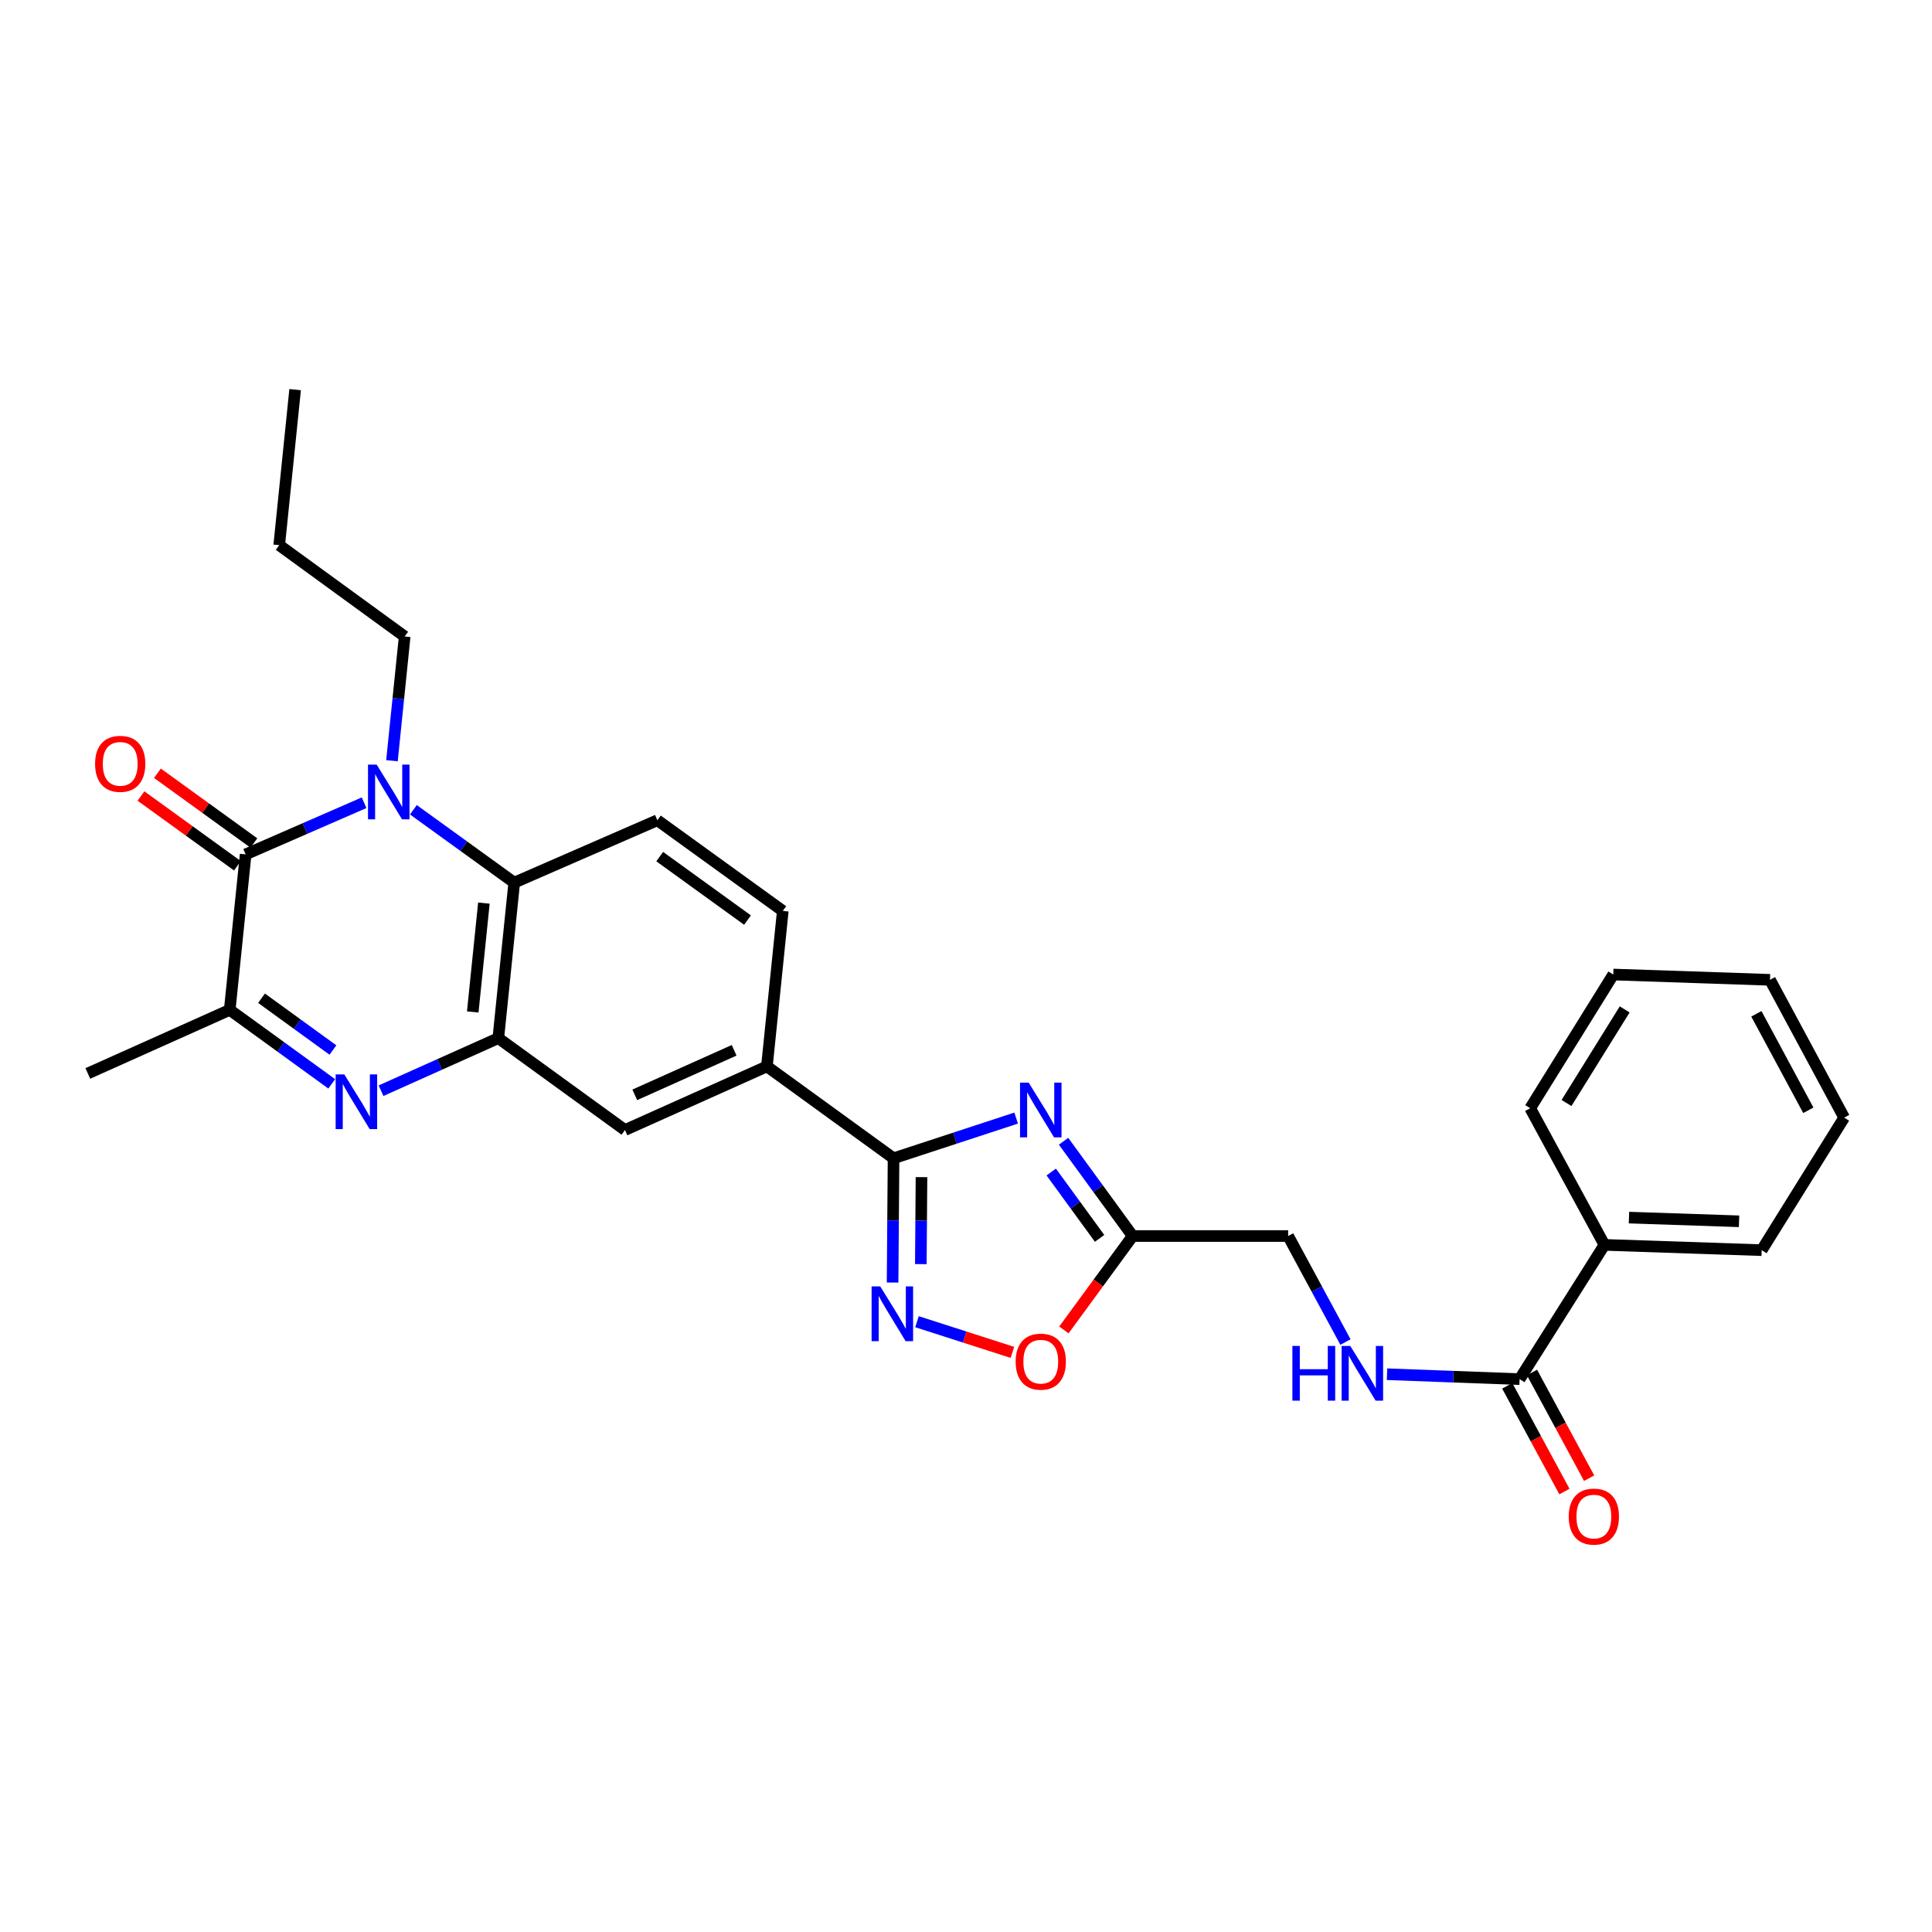 <?xml version='1.0' encoding='iso-8859-1'?>
<svg version='1.1' baseProfile='full'
              xmlns='http://www.w3.org/2000/svg'
                      xmlns:rdkit='http://www.rdkit.org/xml'
                      xmlns:xlink='http://www.w3.org/1999/xlink'
                  xml:space='preserve'
width='1000px' height='1000px' viewBox='0 0 1000 1000'>
<!-- END OF HEADER -->
<rect style='opacity:1.0;fill:#FFFFFF;stroke:none' width='1000' height='1000' x='0' y='0'> </rect>
<path class='bond-1' d='M 188.459,415.491 L 157.802,428.858' style='fill:none;fill-rule:evenodd;stroke:#0000FF;stroke-width:6px;stroke-linecap:butt;stroke-linejoin:miter;stroke-opacity:1' />
<path class='bond-1' d='M 157.802,428.858 L 127.146,442.226' style='fill:none;fill-rule:evenodd;stroke:#000000;stroke-width:6px;stroke-linecap:butt;stroke-linejoin:miter;stroke-opacity:1' />
<path class='bond-6' d='M 213.962,419.136 L 240.063,437.996' style='fill:none;fill-rule:evenodd;stroke:#0000FF;stroke-width:6px;stroke-linecap:butt;stroke-linejoin:miter;stroke-opacity:1' />
<path class='bond-6' d='M 240.063,437.996 L 266.163,456.856' style='fill:none;fill-rule:evenodd;stroke:#000000;stroke-width:6px;stroke-linecap:butt;stroke-linejoin:miter;stroke-opacity:1' />
<path class='bond-20' d='M 202.876,393.745 L 206.168,361.592' style='fill:none;fill-rule:evenodd;stroke:#0000FF;stroke-width:6px;stroke-linecap:butt;stroke-linejoin:miter;stroke-opacity:1' />
<path class='bond-20' d='M 206.168,361.592 L 209.459,329.44' style='fill:none;fill-rule:evenodd;stroke:#000000;stroke-width:6px;stroke-linecap:butt;stroke-linejoin:miter;stroke-opacity:1' />
<path class='bond-0' d='M 525.96,578.717 L 494.229,589.121' style='fill:none;fill-rule:evenodd;stroke:#0000FF;stroke-width:6px;stroke-linecap:butt;stroke-linejoin:miter;stroke-opacity:1' />
<path class='bond-0' d='M 494.229,589.121 L 462.499,599.525' style='fill:none;fill-rule:evenodd;stroke:#000000;stroke-width:6px;stroke-linecap:butt;stroke-linejoin:miter;stroke-opacity:1' />
<path class='bond-8' d='M 550.501,590.716 L 568.382,615.241' style='fill:none;fill-rule:evenodd;stroke:#0000FF;stroke-width:6px;stroke-linecap:butt;stroke-linejoin:miter;stroke-opacity:1' />
<path class='bond-8' d='M 568.382,615.241 L 586.264,639.765' style='fill:none;fill-rule:evenodd;stroke:#000000;stroke-width:6px;stroke-linecap:butt;stroke-linejoin:miter;stroke-opacity:1' />
<path class='bond-8' d='M 544.115,606.641 L 556.632,623.808' style='fill:none;fill-rule:evenodd;stroke:#0000FF;stroke-width:6px;stroke-linecap:butt;stroke-linejoin:miter;stroke-opacity:1' />
<path class='bond-8' d='M 556.632,623.808 L 569.149,640.975' style='fill:none;fill-rule:evenodd;stroke:#000000;stroke-width:6px;stroke-linecap:butt;stroke-linejoin:miter;stroke-opacity:1' />
<path class='bond-7' d='M 127.146,442.226 L 118.906,522.705' style='fill:none;fill-rule:evenodd;stroke:#000000;stroke-width:6px;stroke-linecap:butt;stroke-linejoin:miter;stroke-opacity:1' />
<path class='bond-15' d='M 131.406,436.334 L 106.443,418.285' style='fill:none;fill-rule:evenodd;stroke:#000000;stroke-width:6px;stroke-linecap:butt;stroke-linejoin:miter;stroke-opacity:1' />
<path class='bond-15' d='M 106.443,418.285 L 81.481,400.236' style='fill:none;fill-rule:evenodd;stroke:#FF0000;stroke-width:6px;stroke-linecap:butt;stroke-linejoin:miter;stroke-opacity:1' />
<path class='bond-15' d='M 122.886,448.118 L 97.923,430.069' style='fill:none;fill-rule:evenodd;stroke:#000000;stroke-width:6px;stroke-linecap:butt;stroke-linejoin:miter;stroke-opacity:1' />
<path class='bond-15' d='M 97.923,430.069 L 72.961,412.02' style='fill:none;fill-rule:evenodd;stroke:#FF0000;stroke-width:6px;stroke-linecap:butt;stroke-linejoin:miter;stroke-opacity:1' />
<path class='bond-2' d='M 197.224,564.547 L 227.574,550.942' style='fill:none;fill-rule:evenodd;stroke:#0000FF;stroke-width:6px;stroke-linecap:butt;stroke-linejoin:miter;stroke-opacity:1' />
<path class='bond-2' d='M 227.574,550.942 L 257.923,537.336' style='fill:none;fill-rule:evenodd;stroke:#000000;stroke-width:6px;stroke-linecap:butt;stroke-linejoin:miter;stroke-opacity:1' />
<path class='bond-29' d='M 171.707,561.005 L 145.306,541.855' style='fill:none;fill-rule:evenodd;stroke:#0000FF;stroke-width:6px;stroke-linecap:butt;stroke-linejoin:miter;stroke-opacity:1' />
<path class='bond-29' d='M 145.306,541.855 L 118.906,522.705' style='fill:none;fill-rule:evenodd;stroke:#000000;stroke-width:6px;stroke-linecap:butt;stroke-linejoin:miter;stroke-opacity:1' />
<path class='bond-29' d='M 172.325,543.489 L 153.845,530.084' style='fill:none;fill-rule:evenodd;stroke:#0000FF;stroke-width:6px;stroke-linecap:butt;stroke-linejoin:miter;stroke-opacity:1' />
<path class='bond-29' d='M 153.845,530.084 L 135.364,516.679' style='fill:none;fill-rule:evenodd;stroke:#000000;stroke-width:6px;stroke-linecap:butt;stroke-linejoin:miter;stroke-opacity:1' />
<path class='bond-3' d='M 462.499,599.525 L 396.949,551.966' style='fill:none;fill-rule:evenodd;stroke:#000000;stroke-width:6px;stroke-linecap:butt;stroke-linejoin:miter;stroke-opacity:1' />
<path class='bond-5' d='M 462.499,599.525 L 462.25,631.683' style='fill:none;fill-rule:evenodd;stroke:#000000;stroke-width:6px;stroke-linecap:butt;stroke-linejoin:miter;stroke-opacity:1' />
<path class='bond-5' d='M 462.25,631.683 L 462.002,663.841' style='fill:none;fill-rule:evenodd;stroke:#0000FF;stroke-width:6px;stroke-linecap:butt;stroke-linejoin:miter;stroke-opacity:1' />
<path class='bond-5' d='M 476.965,609.285 L 476.791,631.795' style='fill:none;fill-rule:evenodd;stroke:#000000;stroke-width:6px;stroke-linecap:butt;stroke-linejoin:miter;stroke-opacity:1' />
<path class='bond-5' d='M 476.791,631.795 L 476.618,654.306' style='fill:none;fill-rule:evenodd;stroke:#0000FF;stroke-width:6px;stroke-linecap:butt;stroke-linejoin:miter;stroke-opacity:1' />
<path class='bond-4' d='M 257.923,537.336 L 266.163,456.856' style='fill:none;fill-rule:evenodd;stroke:#000000;stroke-width:6px;stroke-linecap:butt;stroke-linejoin:miter;stroke-opacity:1' />
<path class='bond-4' d='M 244.693,523.783 L 250.461,467.447' style='fill:none;fill-rule:evenodd;stroke:#000000;stroke-width:6px;stroke-linecap:butt;stroke-linejoin:miter;stroke-opacity:1' />
<path class='bond-12' d='M 257.923,537.336 L 323.481,584.895' style='fill:none;fill-rule:evenodd;stroke:#000000;stroke-width:6px;stroke-linecap:butt;stroke-linejoin:miter;stroke-opacity:1' />
<path class='bond-9' d='M 474.634,684.114 L 499.328,692.052' style='fill:none;fill-rule:evenodd;stroke:#0000FF;stroke-width:6px;stroke-linecap:butt;stroke-linejoin:miter;stroke-opacity:1' />
<path class='bond-9' d='M 499.328,692.052 L 524.022,699.99' style='fill:none;fill-rule:evenodd;stroke:#FF0000;stroke-width:6px;stroke-linecap:butt;stroke-linejoin:miter;stroke-opacity:1' />
<path class='bond-13' d='M 266.163,456.856 L 340.245,424.558' style='fill:none;fill-rule:evenodd;stroke:#000000;stroke-width:6px;stroke-linecap:butt;stroke-linejoin:miter;stroke-opacity:1' />
<path class='bond-21' d='M 118.906,522.705 L 45.455,555.618' style='fill:none;fill-rule:evenodd;stroke:#000000;stroke-width:6px;stroke-linecap:butt;stroke-linejoin:miter;stroke-opacity:1' />
<path class='bond-18' d='M 586.264,639.765 L 666.743,639.765' style='fill:none;fill-rule:evenodd;stroke:#000000;stroke-width:6px;stroke-linecap:butt;stroke-linejoin:miter;stroke-opacity:1' />
<path class='bond-31' d='M 586.264,639.765 L 568.464,664.071' style='fill:none;fill-rule:evenodd;stroke:#000000;stroke-width:6px;stroke-linecap:butt;stroke-linejoin:miter;stroke-opacity:1' />
<path class='bond-31' d='M 568.464,664.071 L 550.665,688.377' style='fill:none;fill-rule:evenodd;stroke:#FF0000;stroke-width:6px;stroke-linecap:butt;stroke-linejoin:miter;stroke-opacity:1' />
<path class='bond-10' d='M 396.949,551.966 L 405.173,471.487' style='fill:none;fill-rule:evenodd;stroke:#000000;stroke-width:6px;stroke-linecap:butt;stroke-linejoin:miter;stroke-opacity:1' />
<path class='bond-30' d='M 396.949,551.966 L 323.481,584.895' style='fill:none;fill-rule:evenodd;stroke:#000000;stroke-width:6px;stroke-linecap:butt;stroke-linejoin:miter;stroke-opacity:1' />
<path class='bond-30' d='M 379.981,543.636 L 328.554,566.686' style='fill:none;fill-rule:evenodd;stroke:#000000;stroke-width:6px;stroke-linecap:butt;stroke-linejoin:miter;stroke-opacity:1' />
<path class='bond-11' d='M 786.55,713.846 L 752.242,712.569' style='fill:none;fill-rule:evenodd;stroke:#000000;stroke-width:6px;stroke-linecap:butt;stroke-linejoin:miter;stroke-opacity:1' />
<path class='bond-11' d='M 752.242,712.569 L 717.934,711.292' style='fill:none;fill-rule:evenodd;stroke:#0000FF;stroke-width:6px;stroke-linecap:butt;stroke-linejoin:miter;stroke-opacity:1' />
<path class='bond-17' d='M 780.154,717.305 L 794.947,744.661' style='fill:none;fill-rule:evenodd;stroke:#000000;stroke-width:6px;stroke-linecap:butt;stroke-linejoin:miter;stroke-opacity:1' />
<path class='bond-17' d='M 794.947,744.661 L 809.741,772.017' style='fill:none;fill-rule:evenodd;stroke:#FF0000;stroke-width:6px;stroke-linecap:butt;stroke-linejoin:miter;stroke-opacity:1' />
<path class='bond-17' d='M 792.945,710.388 L 807.739,737.744' style='fill:none;fill-rule:evenodd;stroke:#000000;stroke-width:6px;stroke-linecap:butt;stroke-linejoin:miter;stroke-opacity:1' />
<path class='bond-17' d='M 807.739,737.744 L 822.532,765.1' style='fill:none;fill-rule:evenodd;stroke:#FF0000;stroke-width:6px;stroke-linecap:butt;stroke-linejoin:miter;stroke-opacity:1' />
<path class='bond-19' d='M 786.55,713.846 L 830.457,644.346' style='fill:none;fill-rule:evenodd;stroke:#000000;stroke-width:6px;stroke-linecap:butt;stroke-linejoin:miter;stroke-opacity:1' />
<path class='bond-16' d='M 340.245,424.558 L 405.173,471.487' style='fill:none;fill-rule:evenodd;stroke:#000000;stroke-width:6px;stroke-linecap:butt;stroke-linejoin:miter;stroke-opacity:1' />
<path class='bond-16' d='M 341.466,443.382 L 386.915,476.233' style='fill:none;fill-rule:evenodd;stroke:#000000;stroke-width:6px;stroke-linecap:butt;stroke-linejoin:miter;stroke-opacity:1' />
<path class='bond-14' d='M 696.41,694.637 L 681.577,667.201' style='fill:none;fill-rule:evenodd;stroke:#0000FF;stroke-width:6px;stroke-linecap:butt;stroke-linejoin:miter;stroke-opacity:1' />
<path class='bond-14' d='M 681.577,667.201 L 666.743,639.765' style='fill:none;fill-rule:evenodd;stroke:#000000;stroke-width:6px;stroke-linecap:butt;stroke-linejoin:miter;stroke-opacity:1' />
<path class='bond-22' d='M 830.457,644.346 L 911.85,647.084' style='fill:none;fill-rule:evenodd;stroke:#000000;stroke-width:6px;stroke-linecap:butt;stroke-linejoin:miter;stroke-opacity:1' />
<path class='bond-22' d='M 843.155,630.223 L 900.13,632.14' style='fill:none;fill-rule:evenodd;stroke:#000000;stroke-width:6px;stroke-linecap:butt;stroke-linejoin:miter;stroke-opacity:1' />
<path class='bond-23' d='M 830.457,644.346 L 792.027,573.617' style='fill:none;fill-rule:evenodd;stroke:#000000;stroke-width:6px;stroke-linecap:butt;stroke-linejoin:miter;stroke-opacity:1' />
<path class='bond-24' d='M 209.459,329.44 L 144.515,282.171' style='fill:none;fill-rule:evenodd;stroke:#000000;stroke-width:6px;stroke-linecap:butt;stroke-linejoin:miter;stroke-opacity:1' />
<path class='bond-26' d='M 911.85,647.084 L 954.545,578.488' style='fill:none;fill-rule:evenodd;stroke:#000000;stroke-width:6px;stroke-linecap:butt;stroke-linejoin:miter;stroke-opacity:1' />
<path class='bond-27' d='M 792.027,573.617 L 835.03,504.415' style='fill:none;fill-rule:evenodd;stroke:#000000;stroke-width:6px;stroke-linecap:butt;stroke-linejoin:miter;stroke-opacity:1' />
<path class='bond-27' d='M 810.829,570.912 L 840.931,522.471' style='fill:none;fill-rule:evenodd;stroke:#000000;stroke-width:6px;stroke-linecap:butt;stroke-linejoin:miter;stroke-opacity:1' />
<path class='bond-25' d='M 144.515,282.171 L 152.755,201.684' style='fill:none;fill-rule:evenodd;stroke:#000000;stroke-width:6px;stroke-linecap:butt;stroke-linejoin:miter;stroke-opacity:1' />
<path class='bond-32' d='M 954.545,578.488 L 916.14,507.154' style='fill:none;fill-rule:evenodd;stroke:#000000;stroke-width:6px;stroke-linecap:butt;stroke-linejoin:miter;stroke-opacity:1' />
<path class='bond-32' d='M 935.981,574.682 L 909.097,524.748' style='fill:none;fill-rule:evenodd;stroke:#000000;stroke-width:6px;stroke-linecap:butt;stroke-linejoin:miter;stroke-opacity:1' />
<path class='bond-28' d='M 835.03,504.415 L 916.14,507.154' style='fill:none;fill-rule:evenodd;stroke:#000000;stroke-width:6px;stroke-linecap:butt;stroke-linejoin:miter;stroke-opacity:1' />
<path  class='atom-0' d='M 194.959 395.767
L 204.239 410.767
Q 205.159 412.247, 206.639 414.927
Q 208.119 417.607, 208.199 417.767
L 208.199 395.767
L 211.959 395.767
L 211.959 424.087
L 208.079 424.087
L 198.119 407.687
Q 196.959 405.767, 195.719 403.567
Q 194.519 401.367, 194.159 400.687
L 194.159 424.087
L 190.479 424.087
L 190.479 395.767
L 194.959 395.767
' fill='#0000FF'/>
<path  class='atom-1' d='M 532.445 560.378
L 541.725 575.378
Q 542.645 576.858, 544.125 579.538
Q 545.605 582.218, 545.685 582.378
L 545.685 560.378
L 549.445 560.378
L 549.445 588.698
L 545.565 588.698
L 535.605 572.298
Q 534.445 570.378, 533.205 568.178
Q 532.005 565.978, 531.645 565.298
L 531.645 588.698
L 527.965 588.698
L 527.965 560.378
L 532.445 560.378
' fill='#0000FF'/>
<path  class='atom-3' d='M 178.212 556.104
L 187.492 571.104
Q 188.412 572.584, 189.892 575.264
Q 191.372 577.944, 191.452 578.104
L 191.452 556.104
L 195.212 556.104
L 195.212 584.424
L 191.332 584.424
L 181.372 568.024
Q 180.212 566.104, 178.972 563.904
Q 177.772 561.704, 177.412 561.024
L 177.412 584.424
L 173.732 584.424
L 173.732 556.104
L 178.212 556.104
' fill='#0000FF'/>
<path  class='atom-6' d='M 455.617 665.853
L 464.897 680.853
Q 465.817 682.333, 467.297 685.013
Q 468.777 687.693, 468.857 687.853
L 468.857 665.853
L 472.617 665.853
L 472.617 694.173
L 468.737 694.173
L 458.777 677.773
Q 457.617 675.853, 456.377 673.653
Q 455.177 671.453, 454.817 670.773
L 454.817 694.173
L 451.137 694.173
L 451.137 665.853
L 455.617 665.853
' fill='#0000FF'/>
<path  class='atom-10' d='M 525.705 704.789
Q 525.705 697.989, 529.065 694.189
Q 532.425 690.389, 538.705 690.389
Q 544.985 690.389, 548.345 694.189
Q 551.705 697.989, 551.705 704.789
Q 551.705 711.669, 548.305 715.589
Q 544.905 719.469, 538.705 719.469
Q 532.465 719.469, 529.065 715.589
Q 525.705 711.709, 525.705 704.789
M 538.705 716.269
Q 543.025 716.269, 545.345 713.389
Q 547.705 710.469, 547.705 704.789
Q 547.705 699.229, 545.345 696.429
Q 543.025 693.589, 538.705 693.589
Q 534.385 693.589, 532.025 696.389
Q 529.705 699.189, 529.705 704.789
Q 529.705 710.509, 532.025 713.389
Q 534.385 716.269, 538.705 716.269
' fill='#FF0000'/>
<path  class='atom-15' d='M 668.937 696.657
L 672.777 696.657
L 672.777 708.697
L 687.257 708.697
L 687.257 696.657
L 691.097 696.657
L 691.097 724.977
L 687.257 724.977
L 687.257 711.897
L 672.777 711.897
L 672.777 724.977
L 668.937 724.977
L 668.937 696.657
' fill='#0000FF'/>
<path  class='atom-15' d='M 698.897 696.657
L 708.177 711.657
Q 709.097 713.137, 710.577 715.817
Q 712.057 718.497, 712.137 718.657
L 712.137 696.657
L 715.897 696.657
L 715.897 724.977
L 712.017 724.977
L 702.057 708.577
Q 700.897 706.657, 699.657 704.457
Q 698.457 702.257, 698.097 701.577
L 698.097 724.977
L 694.417 724.977
L 694.417 696.657
L 698.897 696.657
' fill='#0000FF'/>
<path  class='atom-16' d='M 49.218 395.361
Q 49.218 388.561, 52.578 384.761
Q 55.938 380.961, 62.218 380.961
Q 68.498 380.961, 71.858 384.761
Q 75.218 388.561, 75.218 395.361
Q 75.218 402.241, 71.818 406.161
Q 68.418 410.041, 62.218 410.041
Q 55.978 410.041, 52.578 406.161
Q 49.218 402.281, 49.218 395.361
M 62.218 406.841
Q 66.538 406.841, 68.858 403.961
Q 71.218 401.041, 71.218 395.361
Q 71.218 389.801, 68.858 387.001
Q 66.538 384.161, 62.218 384.161
Q 57.898 384.161, 55.538 386.961
Q 53.218 389.761, 53.218 395.361
Q 53.218 401.081, 55.538 403.961
Q 57.898 406.841, 62.218 406.841
' fill='#FF0000'/>
<path  class='atom-18' d='M 811.972 784.978
Q 811.972 778.178, 815.332 774.378
Q 818.692 770.578, 824.972 770.578
Q 831.252 770.578, 834.612 774.378
Q 837.972 778.178, 837.972 784.978
Q 837.972 791.858, 834.572 795.778
Q 831.172 799.658, 824.972 799.658
Q 818.732 799.658, 815.332 795.778
Q 811.972 791.898, 811.972 784.978
M 824.972 796.458
Q 829.292 796.458, 831.612 793.578
Q 833.972 790.658, 833.972 784.978
Q 833.972 779.418, 831.612 776.618
Q 829.292 773.778, 824.972 773.778
Q 820.652 773.778, 818.292 776.578
Q 815.972 779.378, 815.972 784.978
Q 815.972 790.698, 818.292 793.578
Q 820.652 796.458, 824.972 796.458
' fill='#FF0000'/>
</svg>
